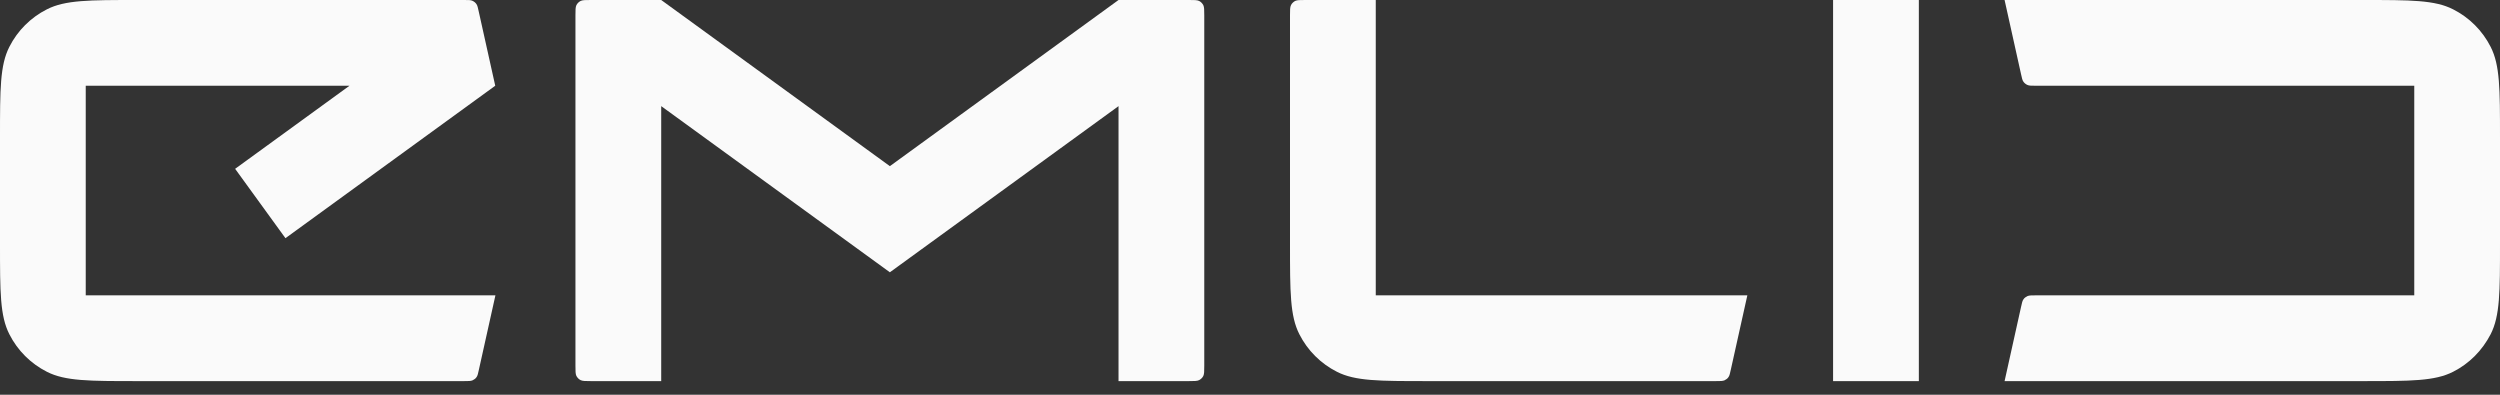 <svg width="95" height="15" viewBox="0 0 95 15" fill="none" xmlns="http://www.w3.org/2000/svg">
<rect x="0" y="0" width="95" height="15" fill="#333333" stroke="none"/>
<g clip-path="url(#clip0_6657_13613)">
<path d="M72.916 0H69.657V14.482H72.916V0Z" fill="#FAFAFA"/>
<path d="M76.174 0L76.796 2.802C76.833 2.962 76.847 3.048 76.891 3.106C76.927 3.157 76.978 3.2 77.043 3.229C77.108 3.258 77.195 3.258 77.361 3.258H91.742V11.223H77.361C77.195 11.223 77.115 11.223 77.043 11.252C76.985 11.281 76.927 11.318 76.891 11.375C76.847 11.433 76.833 11.52 76.796 11.68L76.174 14.482H89.787C91.611 14.482 92.524 14.482 93.219 14.127C93.834 13.816 94.327 13.316 94.645 12.7C95 12.005 95 11.093 95 9.268V5.213C95 3.389 95 2.476 94.645 1.781C94.334 1.166 93.834 0.666 93.219 0.355C92.524 0 91.611 0 89.787 0H76.174Z" fill="#FAFAFA"/>
<path d="M52.279 11.223V0H49.6C49.397 0 49.296 0 49.216 0.036C49.151 0.072 49.093 0.123 49.057 0.196C49.02 0.275 49.02 0.377 49.02 0.579V9.268C49.02 11.093 49.02 12.005 49.375 12.7C49.687 13.316 50.186 13.816 50.802 14.127C51.497 14.482 52.409 14.482 54.234 14.482H65.211C65.378 14.482 65.457 14.482 65.53 14.453C65.588 14.424 65.645 14.388 65.682 14.33C65.725 14.272 65.74 14.185 65.776 14.025L66.399 11.223H52.279Z" fill="#FAFAFA"/>
<path d="M3.258 3.258H13.28L8.935 6.415L10.847 9.051L18.819 3.258L18.196 0.456C18.16 0.297 18.146 0.21 18.102 0.152C18.066 0.101 18.015 0.058 17.95 0.029C17.885 0 17.805 0 17.639 0H5.213C3.389 0 2.476 0 1.781 0.355C1.166 0.666 0.666 1.166 0.355 1.781C0 2.476 0 3.389 0 5.213V9.268C0 11.093 0 12.005 0.355 12.7C0.666 13.316 1.166 13.816 1.781 14.127C2.476 14.482 3.389 14.482 5.213 14.482H17.639C17.805 14.482 17.885 14.482 17.957 14.453C18.015 14.424 18.073 14.388 18.109 14.33C18.153 14.272 18.167 14.185 18.203 14.025L18.826 11.223H3.258V3.258Z" fill="#FAFAFA"/>
<path d="M42.504 0L33.815 6.314L25.126 0H22.447C22.244 0 22.142 0 22.063 0.036C21.997 0.072 21.94 0.123 21.903 0.196C21.867 0.275 21.867 0.377 21.867 0.579V13.902C21.867 14.105 21.867 14.207 21.903 14.286C21.94 14.351 21.99 14.409 22.063 14.445C22.142 14.482 22.244 14.482 22.447 14.482H25.126V4.033L33.815 10.347L42.504 4.033V14.482H45.183C45.386 14.482 45.487 14.482 45.566 14.445C45.632 14.409 45.69 14.359 45.726 14.286C45.762 14.207 45.762 14.105 45.762 13.902V0.579C45.762 0.377 45.762 0.275 45.726 0.196C45.69 0.13 45.639 0.072 45.566 0.036C45.487 0 45.386 0 45.183 0H42.504Z" fill="#FAFAFA"/>
</g>
<defs>
<clipPath id="clip0_6657_13613">
<rect width="95" height="14.482" fill="white"/>
</clipPath>
</defs>
</svg>
